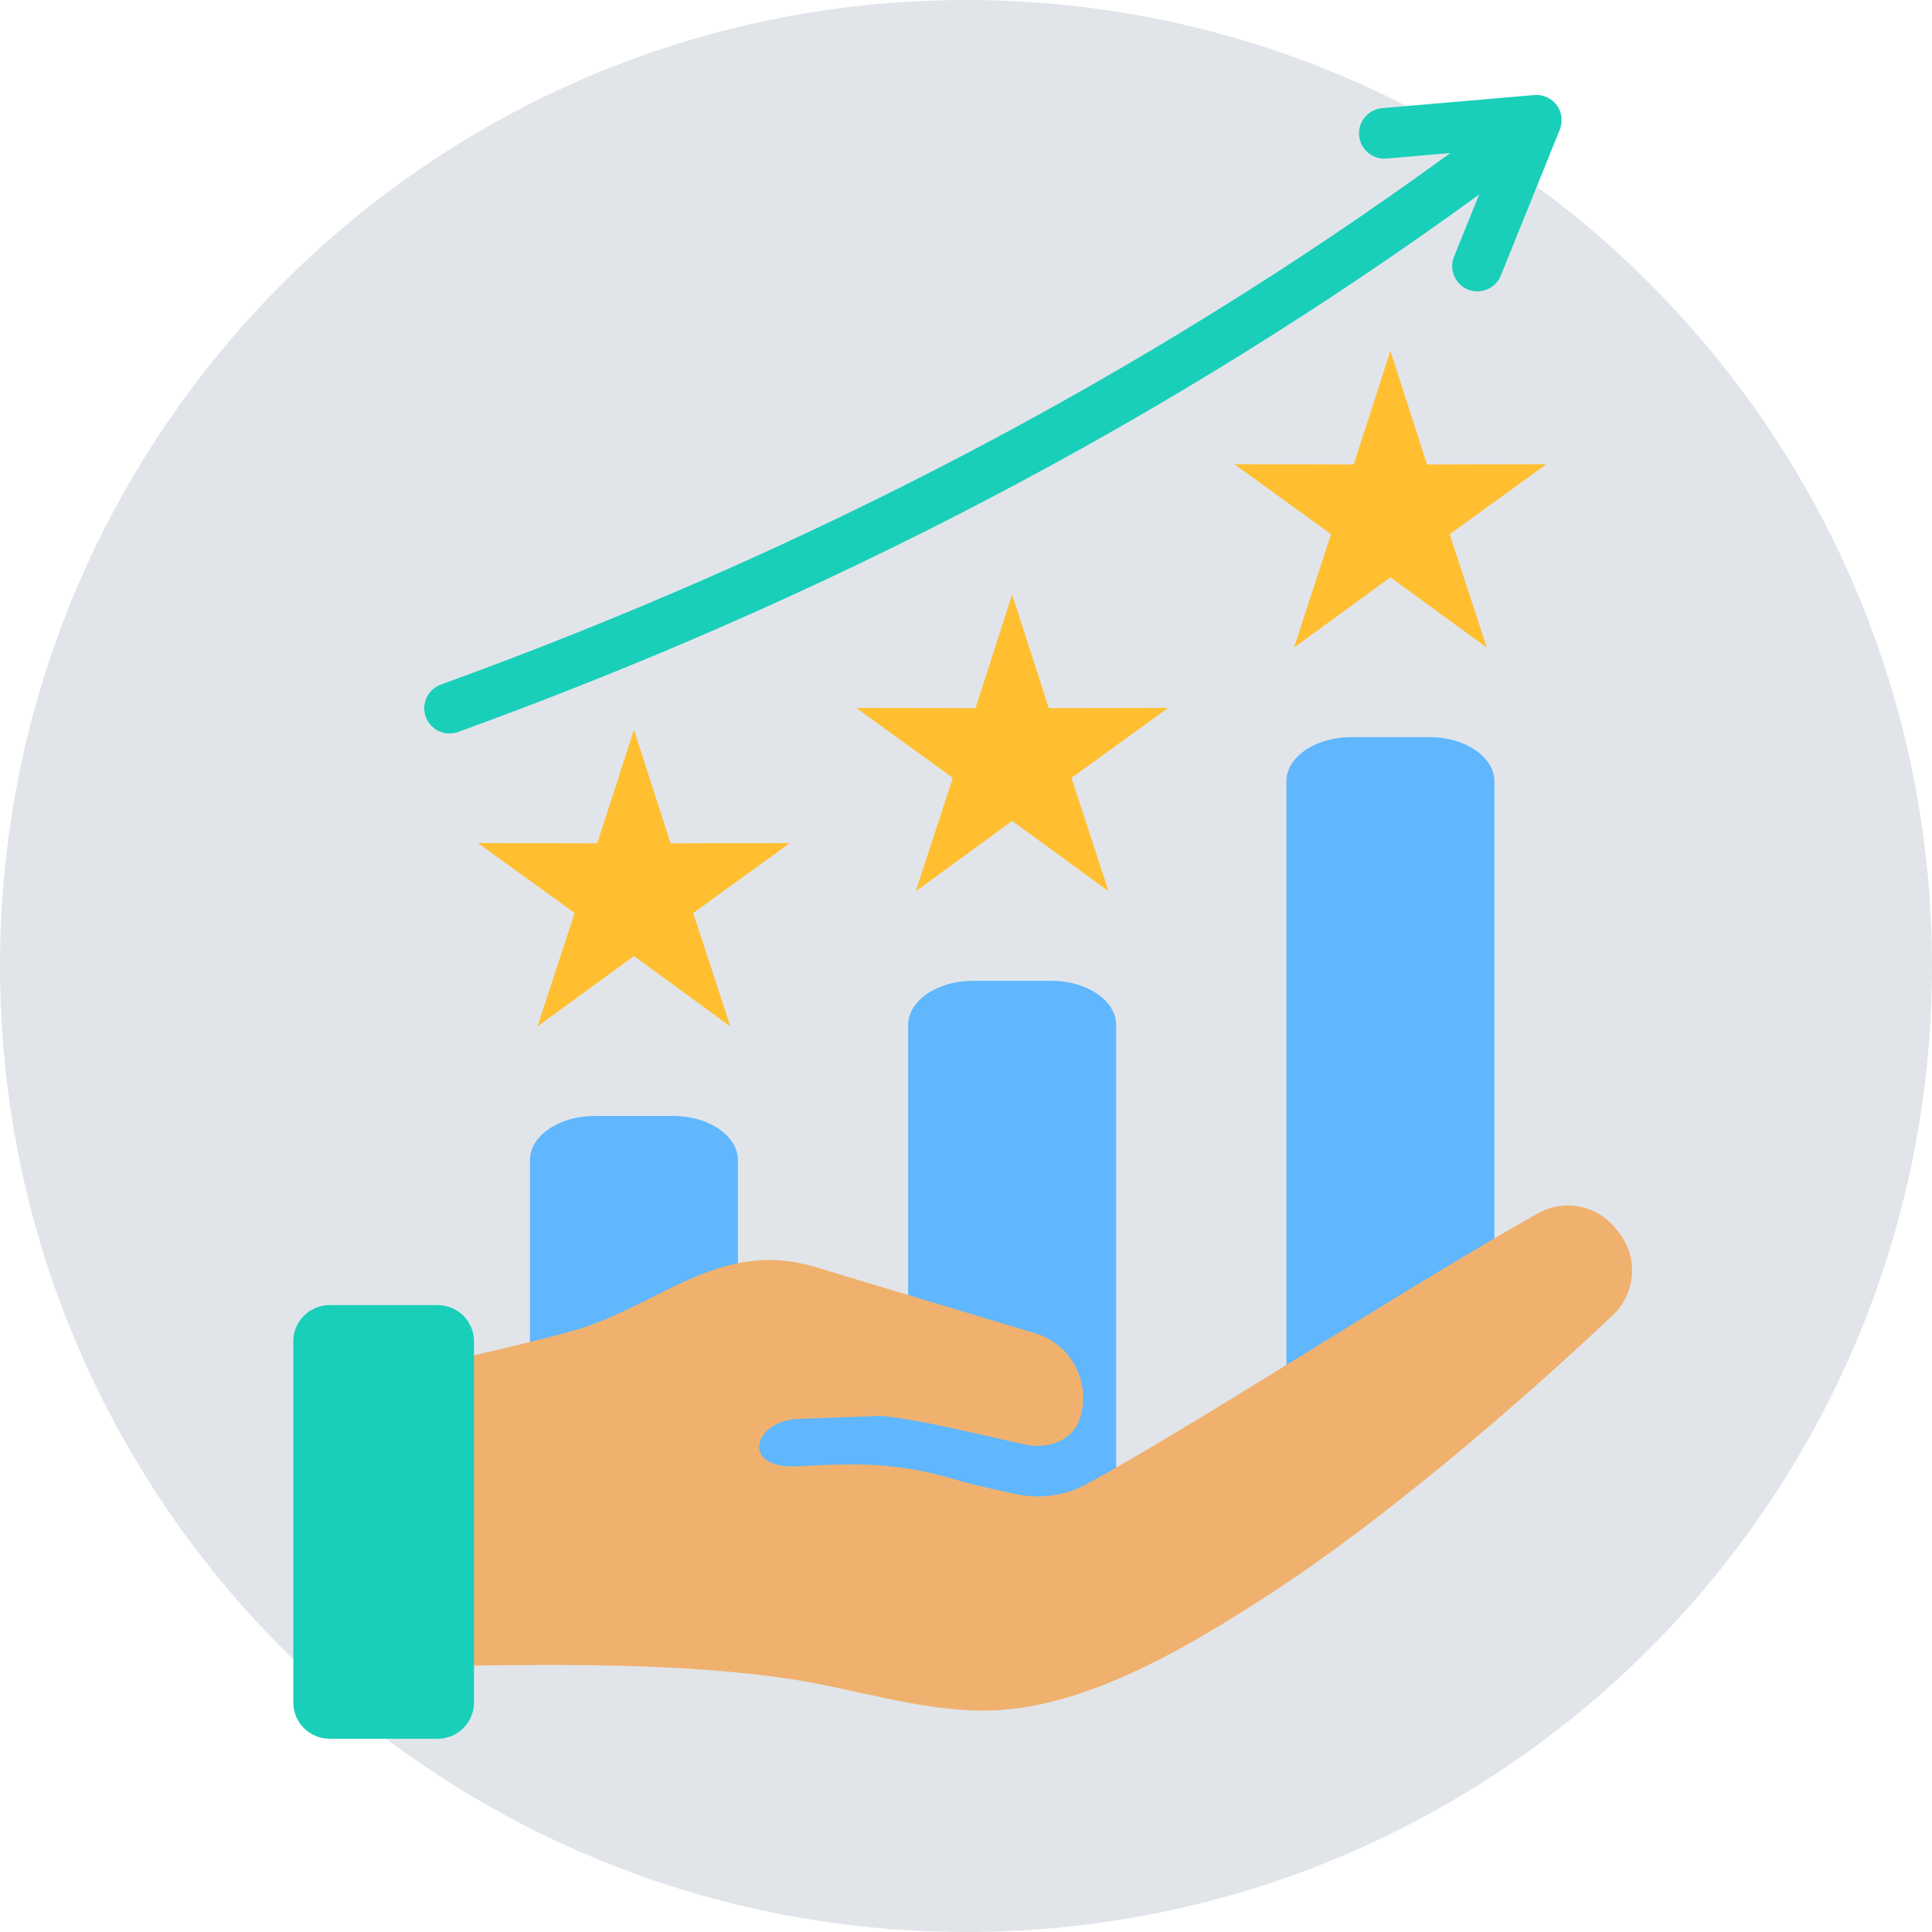<svg xmlns="http://www.w3.org/2000/svg" xmlns:xlink="http://www.w3.org/1999/xlink" width="512" zoomAndPan="magnify" viewBox="0 0 384 384" height="512" preserveAspectRatio="xMidYMid meet" version="1.0"><defs><clipPath id="cb4924a3dc"><path d="M 192 0 C 85.961 0 0 85.961 0 192 C 0 298.039 85.961 384 192 384 C 298.039 384 384 298.039 384 192 C 384 85.961 298.039 0 192 0 Z M 192 0 " clip-rule="nonzero"/></clipPath><clipPath id="f94653522f"><path d="M 84 18.582 L 311 18.582 L 311 146 L 84 146 Z M 84 18.582 " clip-rule="nonzero"/></clipPath><clipPath id="faf846b293"><path d="M 58.129 259 L 95 259 L 95 345.582 L 58.129 345.582 Z M 58.129 259 " clip-rule="nonzero"/></clipPath></defs><g clip-path="url(#cb4924a3dc)"><rect x="-38.4" width="460.8" fill="#e1e5ea" y="-38.4" height="460.8" fill-opacity="1"/></g><path fill="#ffbf31" d="M 126 145.039 L 133.285 167.609 L 157.004 167.562 L 137.789 181.469 L 145.16 204.012 L 126 190.031 L 106.836 204.012 L 114.207 181.469 L 94.992 167.562 L 118.711 167.609 Z M 126 145.039 " fill-opacity="1" fill-rule="evenodd"/><path fill="#60b7fe" d="M 118.203 221.801 L 133.793 221.801 C 140.875 221.801 146.668 225.754 146.668 230.586 L 146.668 308.527 L 105.328 308.527 L 105.328 230.586 C 105.328 225.754 111.121 221.801 118.203 221.801 Z M 118.203 221.801 " fill-opacity="1" fill-rule="evenodd"/><path fill="#ffbf31" d="M 201.176 118.176 L 208.461 140.746 L 232.18 140.703 L 212.965 154.605 L 220.336 177.148 L 201.176 163.172 L 182.012 177.148 L 189.383 154.605 L 170.168 140.703 L 193.887 140.746 Z M 201.176 118.176 " fill-opacity="1" fill-rule="evenodd"/><path fill="#60b7fe" d="M 193.379 194.938 L 208.969 194.938 C 216.051 194.938 221.848 198.891 221.848 203.727 L 221.848 308.523 L 180.504 308.523 L 129.852 293.648 L 180.504 268.781 L 180.504 203.727 C 180.504 198.891 186.297 194.938 193.379 194.938 Z M 193.379 194.938 " fill-opacity="1" fill-rule="evenodd"/><path fill="#ffbf31" d="M 276.352 69.746 L 283.637 92.316 L 307.355 92.27 L 288.141 106.176 L 295.512 128.719 L 276.352 114.738 L 257.188 128.719 L 264.559 106.176 L 245.344 92.27 L 269.062 92.316 Z M 276.352 69.746 " fill-opacity="1" fill-rule="evenodd"/><path fill="#60b7fe" d="M 268.555 146.504 L 284.145 146.504 C 291.227 146.504 297.023 150.461 297.023 155.293 L 297.023 274.293 L 255.68 274.293 L 255.68 155.293 C 255.68 150.461 261.473 146.504 268.555 146.504 Z M 268.555 146.504 " fill-opacity="1" fill-rule="evenodd"/><g clip-path="url(#f94653522f)"><path fill="#19cfba" d="M 91.043 145.488 C 88.441 146.43 85.566 145.086 84.621 142.484 C 83.68 139.883 85.023 137.008 87.625 136.062 C 159.457 110.004 226.738 75.273 288.258 30.418 L 275.574 31.512 C 272.809 31.75 270.371 29.703 270.133 26.938 C 269.895 24.172 271.945 21.734 274.707 21.496 L 304.938 18.891 C 308.543 18.578 311.637 22.184 309.887 26.102 L 298.297 54.766 C 297.27 57.332 294.348 58.582 291.777 57.551 C 289.211 56.523 287.961 53.602 288.992 51.031 L 293.996 38.656 C 231.781 83.977 163.664 119.117 91.043 145.488 Z M 91.043 145.488 " fill-opacity="1" fill-rule="evenodd"/></g><path fill="#f0b16e" d="M 305.613 241.191 C 310.816 238.262 317.238 239.457 321.035 244.07 L 321.602 244.758 C 325.688 249.719 325.238 256.961 320.574 261.383 C 301.203 279.734 274.344 302.605 252.316 316.883 C 237.219 326.672 217.887 338.332 199.629 339.82 C 185.141 341 170.809 335.699 156.301 333.605 C 130.41 329.875 102.602 331.102 76.254 331.215 L 76.254 273.766 C 89.023 270.395 101.203 267.969 113.309 264.672 C 130.688 259.934 142.781 246.023 162.039 251.828 L 205.793 265.02 C 212.832 267.145 216.855 274.637 214.734 281.68 C 213.355 286.25 208.449 288.098 203.906 287.145 C 201.855 286.711 199.309 286.129 196.629 285.516 C 189.438 283.871 181.262 282.004 175.133 281.422 L 158.77 282.004 C 149.57 282.336 146.98 292.234 158.875 291.438 C 164.031 291.09 170.824 290.895 175.156 291.27 C 185.219 292.137 189.102 294.086 194.391 295.293 C 197.012 295.895 199.5 296.461 201.867 296.961 C 206.707 297.977 211.637 297.277 215.703 295.098 C 236.648 283.855 278.527 256.449 305.613 241.191 Z M 305.613 241.191 " fill-opacity="1" fill-rule="evenodd"/><g clip-path="url(#faf846b293)"><path fill="#19cfba" d="M 65.48 259.402 L 87.027 259.402 C 90.98 259.402 94.211 262.633 94.211 266.582 L 94.211 338.406 C 94.211 342.355 90.98 345.586 87.027 345.586 L 65.48 345.586 C 61.531 345.586 58.297 342.355 58.297 338.406 L 58.297 266.582 C 58.297 262.633 61.531 259.402 65.48 259.402 Z M 65.48 259.402 " fill-opacity="1" fill-rule="evenodd"/></g></svg>